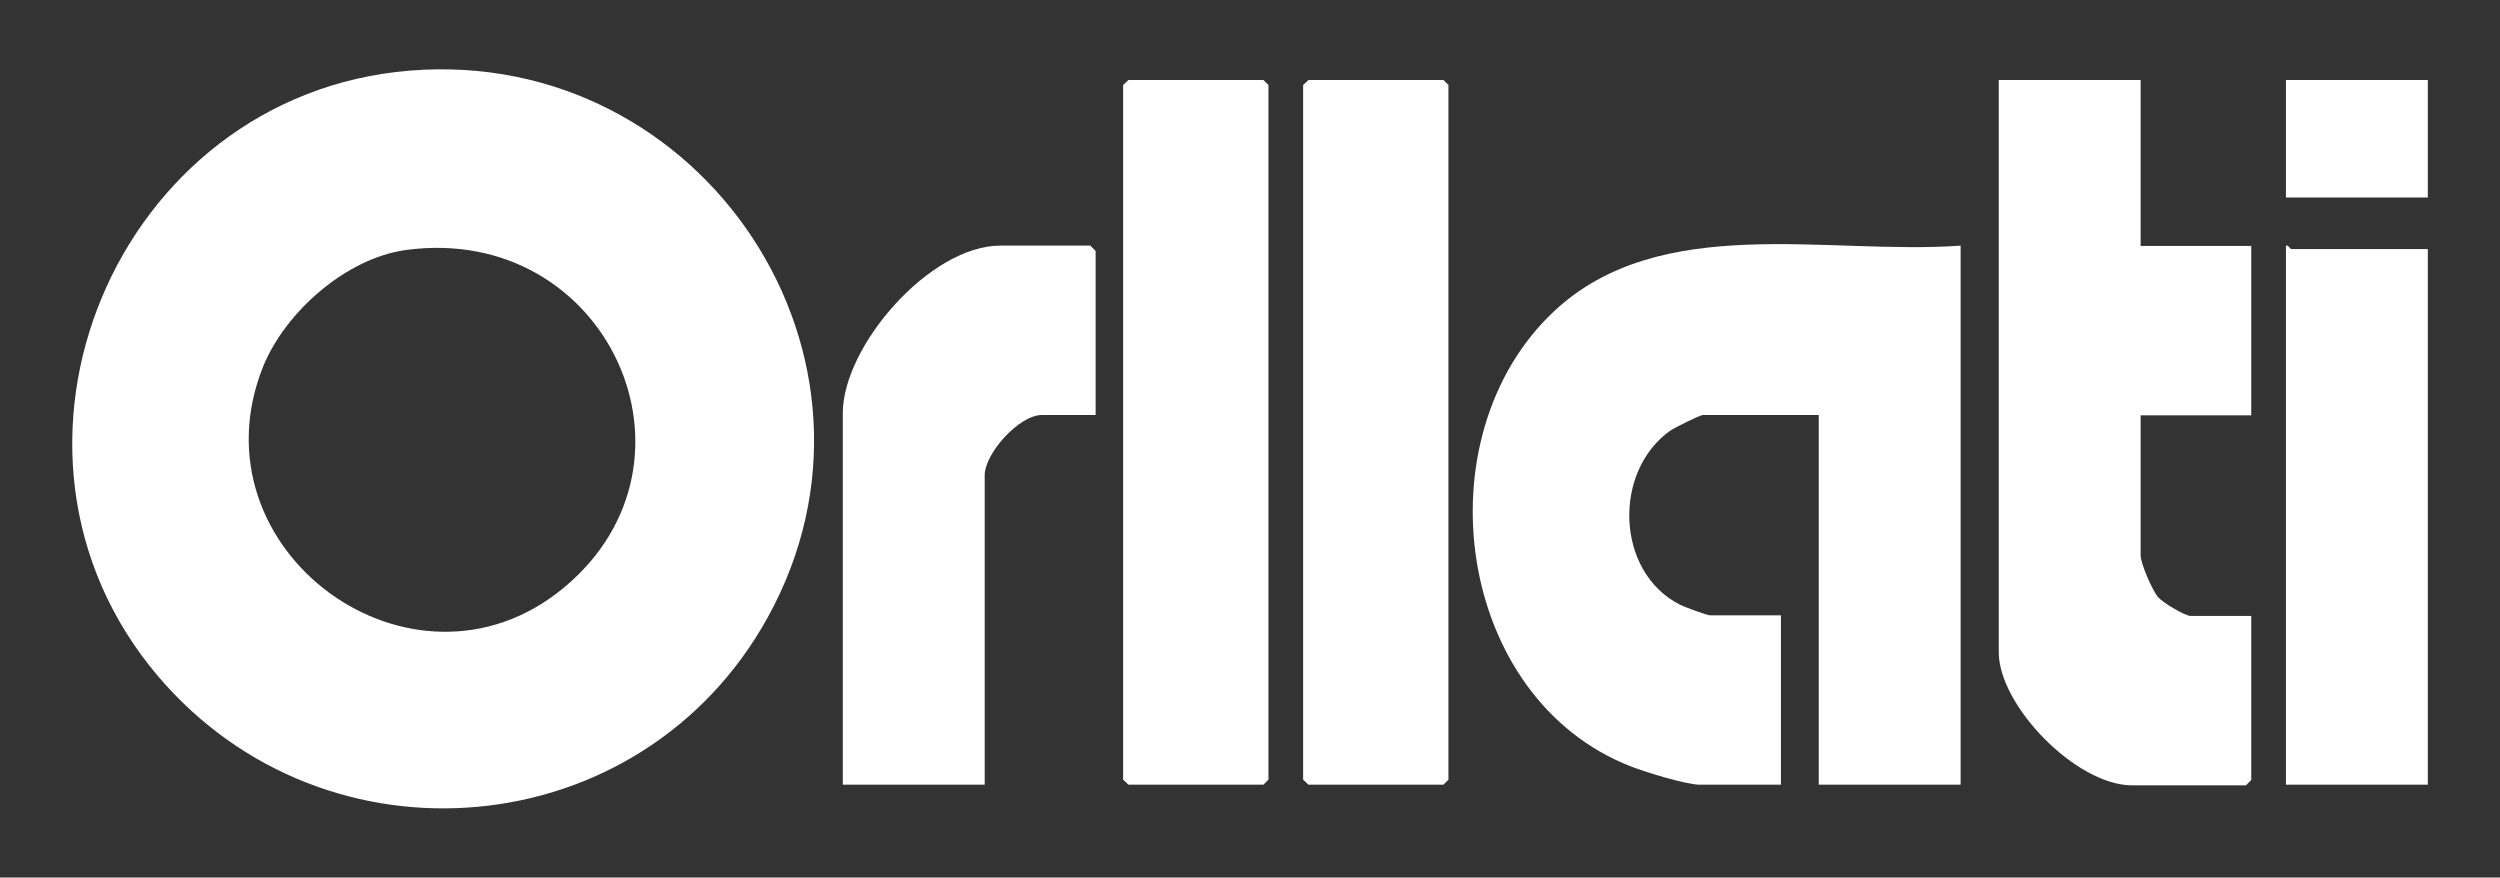 <?xml version="1.0" encoding="UTF-8"?>
<svg id="Calque_1" xmlns="http://www.w3.org/2000/svg" version="1.1" viewBox="0 0 800 280.8">
  <rect x="0" y="0" width="800" height="280.8" fill="#333333" stroke="none"/>
  <!-- Generator: Adobe Illustrator 29.0.0, SVG Export Plug-In . SVG Version: 2.1.0 Build 186)  -->
  <defs>
    <style>
      .st0 {
        fill: #fff;
      }
    </style>
  </defs>
  <path class="st0" d="M131.1,22.6c94.1-7.7,160.4,92.2,114.5,175.1-40.4,72.9-141.2,82.1-195.1,18.6C-10.7,144.1,37,30.3,131.1,22.6ZM129.9,80c-19.1,2.6-38.6,19.8-45.7,37.3-23.5,58.7,48,110.9,96.3,70.7,48.7-40.5,13.6-116.7-50.6-108Z"/>
  <path class="st0" d="M627.4,78.6v172.5h-45.4v-118.3h-37.1c-.9,0-9.1,4.1-10.4,5-18.4,13-17.5,45.1,2.9,55.6,1.5.8,8.8,3.5,9.8,3.5h22.7v54.2h-26c-4.3,0-17.3-4-21.9-5.8-56.3-21.8-67.5-105.6-24.7-145.7,34.1-31.9,87.7-17.9,130.1-21Z"/>
  <path class="st0" d="M685,25.6v53.1h35.4v54.2h-35.4v44.8c0,2.6,3.7,11.1,5.5,13.3,1.5,1.8,8.7,6.1,10.5,6.1h19.4v52.5l-1.7,1.7h-36.5c-17.8,0-42.6-25.5-42.6-42.6V25.6h45.4Z"/>
  <polygon class="st0" points="361.1 25.6 404.3 25.6 405.9 27.2 405.9 249.5 404.3 251.1 361.1 251.1 359.4 249.5 359.4 27.2 361.1 25.6"/>
  <polygon class="st0" points="418.7 25.6 461.9 25.6 463.5 27.2 463.5 249.5 461.9 251.1 418.7 251.1 417 249.5 417 27.2 418.7 25.6"/>
  <path class="st0" d="M350.6,132.8h-17.2c-7.3,0-18.3,12.3-18.3,19.3v99h-45.4v-118.9c0-21.4,27.8-53.6,50.4-53.6h28.8l1.7,1.7v52.5Z"/>
  <path class="st0" d="M776.9,79.7v171.4h-45.4V78.6c.8-.3,1.3,1.1,1.7,1.1h43.7Z"/>
  <rect class="st0" x="731.5" y="25.6" width="45.4" height="37.6"/>
</svg>